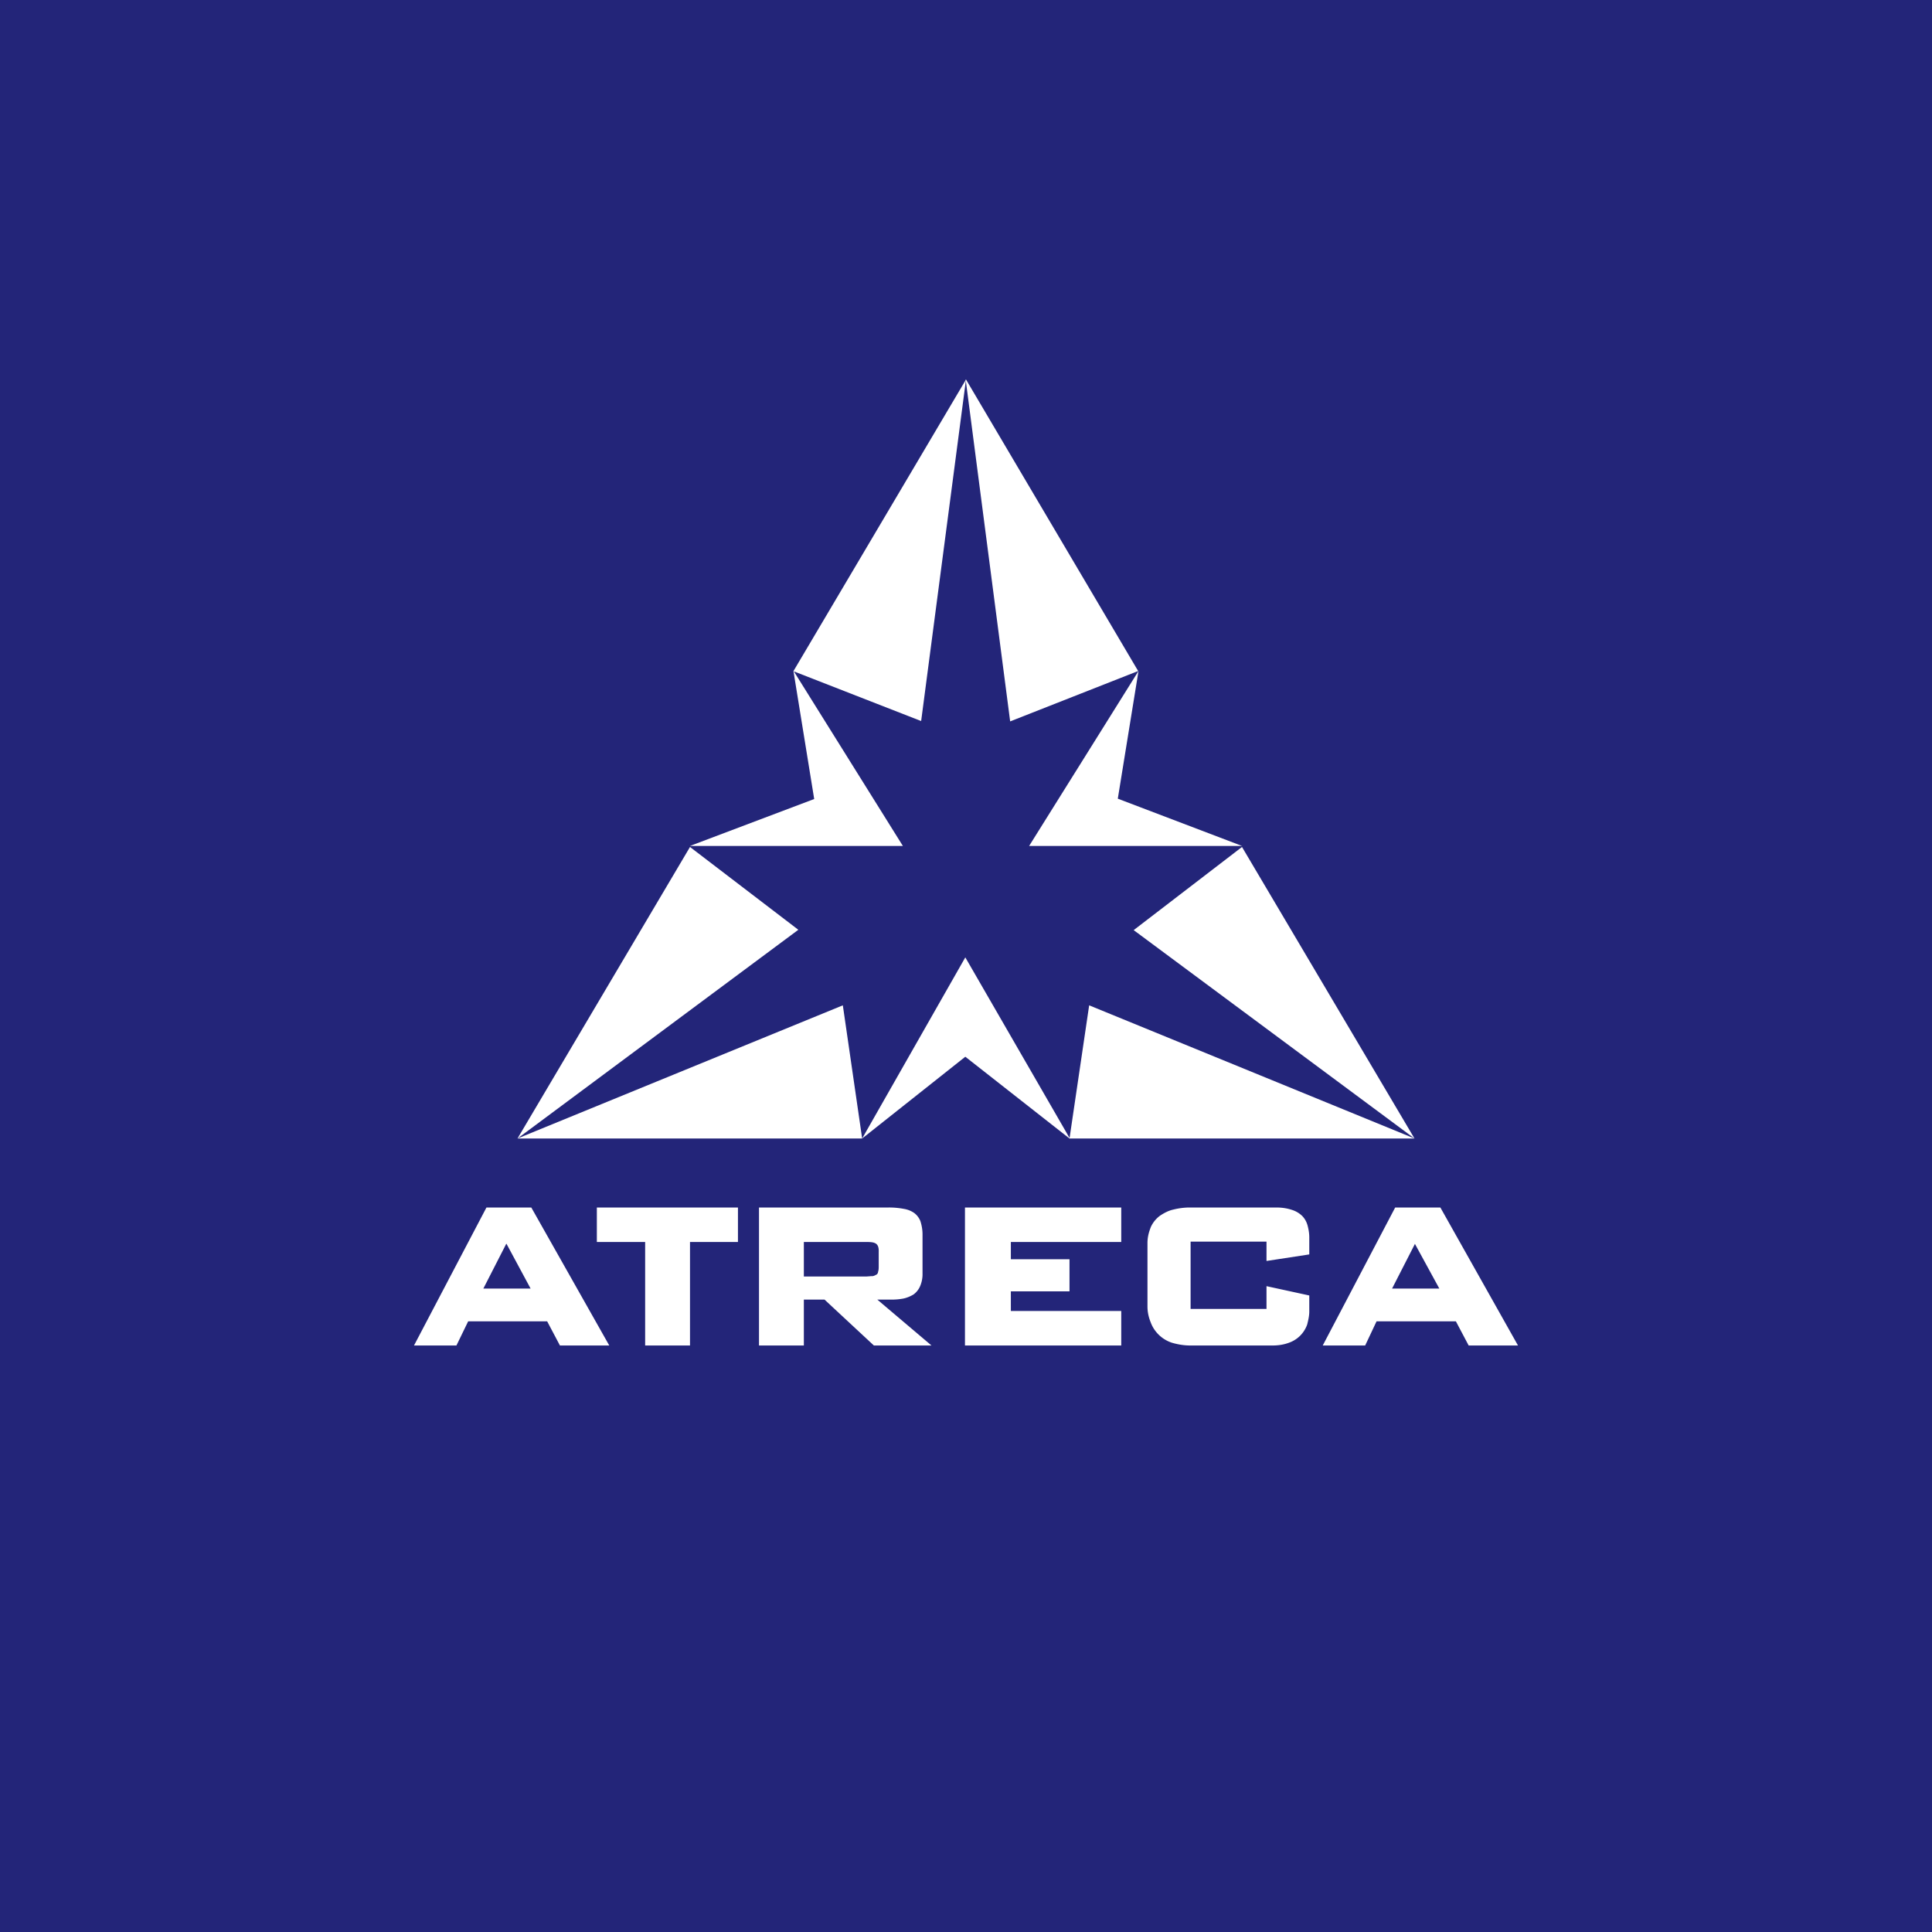 <!-- by Finnhub --><svg xmlns="http://www.w3.org/2000/svg" width="56" height="56" viewBox="0 0 56 56"><path fill="#232579" d="M0 0h56v56H0z"/><path d="M28 11l4.99 8.45-3.71 1.46L27.99 11zm-5 8.45L28 11l-1.3 9.9-3.69-1.44 3.16 5.06H20l3.6-1.36-.6-3.7zM15 33l5-8.45 3.14 2.4L15 33l9.43-3.86.56 3.86H15zm26 0l-8.14-6.04L36 24.55 41 33H31l.57-3.86L41 33zm-10 0l-3.02-2.37L24.99 33l2.99-5.25L31.01 33zm5-8.48h-6.17L33 19.45l-.6 3.7 3.6 1.37zM12 39l2.1-4h1.3l2.26 4h-1.43l-.37-.7h-2.29l-.34.7H12zm2.67-2.94l-.66 1.29h1.37l-.7-1.3zM18.7 36h-1.4v-1h4.09v1H20v3h-1.3v-3zm7.14 1.67c.12 0 .23-.01.34-.03.1-.02.2-.06.3-.12a.58.58 0 0 0 .19-.24.88.88 0 0 0 .07-.37v-1.13c0-.13-.02-.25-.06-.38a.55.55 0 0 0-.18-.24.72.72 0 0 0-.3-.12 2.31 2.31 0 0 0-.44-.04H22v4h1.3v-1.33h.6L25.33 39H27l-1.57-1.33h.41zm-.45-.72a.23.23 0 0 1-.1.04h-.04l-.13.01H23.3v-1h1.82c.24 0 .36.03.35.29v.4c0 .07 0 .12-.02.18 0 .03-.02.06-.05.08zm5.61.48h-1.7V38h3.2v1h-4.53v-4h4.53v1h-3.2v.5H31v.93zm6.75-2.18a.74.74 0 0 0-.3-.18c-.15-.05-.3-.07-.46-.07h-2.5c-.16 0-.32.02-.48.06-.14.03-.27.1-.39.18a.85.85 0 0 0-.26.32c-.06.15-.1.3-.1.47v1.84c0 .15.03.3.09.45a.98.98 0 0 0 .62.6c.17.05.35.08.53.08h2.38c.16 0 .32-.02.48-.08a.86.86 0 0 0 .53-.53c.03-.12.06-.25.06-.37v-.47l-1.24-.27v.66h-2.2v-1.95h2.2v.56l1.24-.19v-.5c0-.11-.02-.23-.05-.34a.63.63 0 0 0-.15-.27zm2.7-.25h1.3L44 39h-1.43l-.37-.7h-2.3l-.33.7h-1.23l2.1-4zm.56 1.06l-.66 1.29h1.37l-.71-1.3z" fill="#fff"/></svg>
